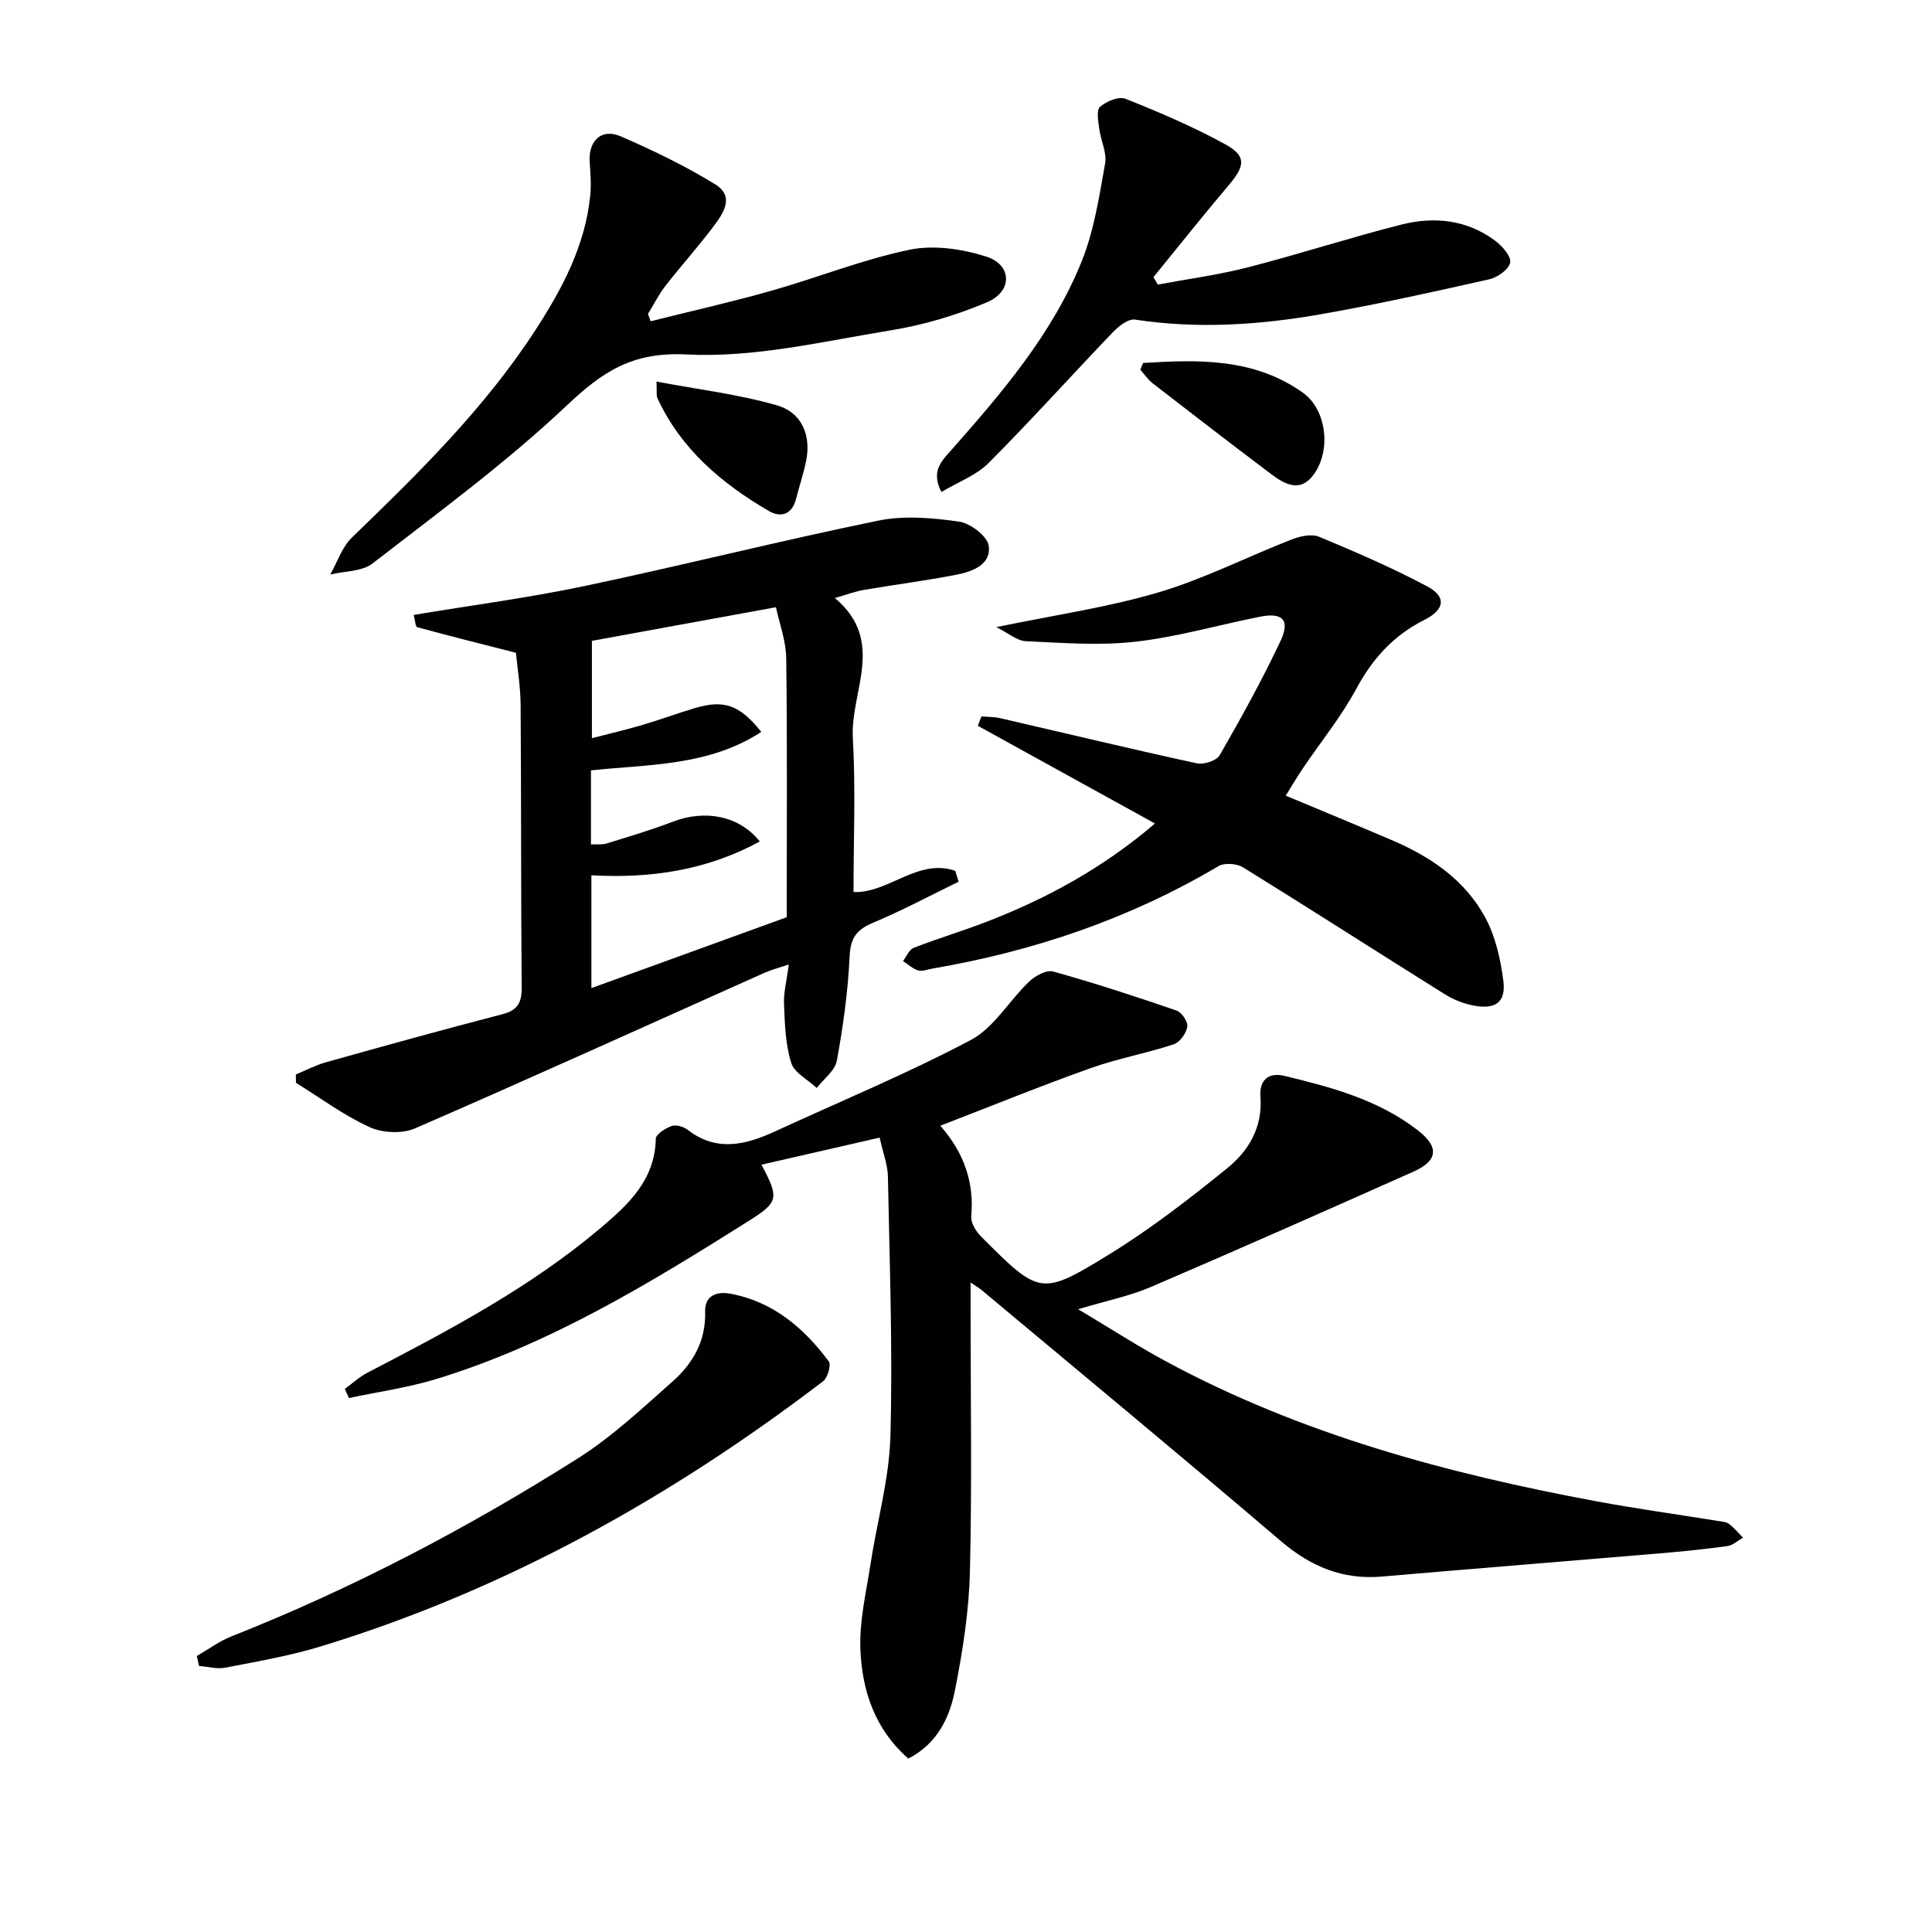 <svg enable-background="new 0 0 400 400" viewBox="0 0 400 400" xmlns="http://www.w3.org/2000/svg"><g fill="#010101"><path d="m188.06 364.09c-6.98-6.09-9.6-14.14-9.93-22.71-.22-5.82 1.21-11.72 2.1-17.55 1.35-8.84 3.88-17.63 4.12-26.49.49-17.91-.17-35.85-.52-53.77-.05-2.42-1-4.82-1.71-8.04-8.33 1.91-16.3 3.74-24.47 5.61 3.69 6.9 3.55 7.75-2.6 11.62-20.54 12.94-41.27 25.59-64.72 32.75-5.88 1.8-12.05 2.65-18.09 3.94-.28-.63-.56-1.26-.85-1.89 1.56-1.13 3-2.48 4.69-3.36 16.85-8.75 33.65-17.6 48.25-29.94 5.74-4.85 11.29-9.96 11.44-18.48.02-.94 1.99-2.19 3.28-2.65.91-.32 2.46.12 3.3.77 6 4.65 12.02 3.15 18.12.34 13.55-6.24 27.37-11.96 40.53-18.92 4.81-2.55 7.94-8.16 12.09-12.11 1.24-1.19 3.58-2.45 4.96-2.07 8.6 2.4 17.11 5.18 25.56 8.09 1.06.37 2.39 2.36 2.21 3.35-.24 1.37-1.56 3.23-2.82 3.64-5.66 1.86-11.58 2.93-17.18 4.92-10.27 3.66-20.39 7.78-31.13 11.93 4.96 5.68 7.01 11.74 6.4 18.75-.12 1.35.98 3.14 2.04 4.2 12.13 12.13 12.35 12.42 26.83 3.49 8.45-5.22 16.38-11.37 24.11-17.63 4.45-3.61 7.38-8.51 6.89-14.81-.26-3.34 1.56-5.14 4.96-4.32 9.72 2.33 19.38 4.93 27.5 11.17 4.6 3.53 4.37 6.37-.85 8.69-18.05 8.04-36.12 16.05-54.28 23.84-4.33 1.86-9.04 2.8-15.07 4.61 6.87 4.1 12.39 7.68 18.17 10.79 27.94 15.08 58.17 23.22 89.14 28.98 8.31 1.54 16.69 2.7 25.04 4.05.81.13 1.77.17 2.38.62 1.09.8 1.96 1.89 2.92 2.86-1.07.6-2.09 1.58-3.23 1.74-4.61.64-9.24 1.1-13.88 1.5-19.21 1.62-38.42 3.15-57.62 4.81-8.13.7-14.73-2.04-20.93-7.33-20.51-17.5-41.29-34.69-61.98-51.99-.46-.39-.99-.69-2.28-1.57v5.46c0 18.16.3 36.34-.14 54.49-.2 8.08-1.47 16.21-3.03 24.16-1.1 5.89-3.69 11.38-9.72 14.46z"/><path d="m172.85 123.81c10.65 8.95 3.17 19.36 3.72 28.96.6 10.6.14 21.25.14 31.91 7.11.35 13.37-7.08 21.07-4.38.23.75.46 1.5.69 2.25-5.89 2.86-11.68 5.97-17.71 8.49-3.36 1.41-4.67 3.09-4.85 6.9-.34 7.25-1.34 14.51-2.65 21.67-.38 2.06-2.72 3.77-4.16 5.64-1.84-1.72-4.65-3.13-5.3-5.22-1.19-3.83-1.31-8.05-1.48-12.13-.1-2.43.56-4.88.99-8.22-2.17.74-3.67 1.12-5.06 1.74-24.09 10.77-48.13 21.69-72.33 32.2-2.66 1.16-6.76.96-9.43-.27-5.35-2.45-10.17-6.04-15.21-9.16-.01-.58-.02-1.15-.03-1.73 2.09-.86 4.11-1.94 6.27-2.54 12.13-3.4 24.27-6.77 36.47-9.93 3.21-.83 4.04-2.42 4.02-5.57-.17-19.49-.08-38.98-.22-58.47-.03-3.78-.67-7.55-.97-10.8-7.14-1.82-13.81-3.49-20.44-5.3-.38-.1-.43-1.42-.73-2.54 12.03-2 23.84-3.55 35.47-6 20.29-4.27 40.41-9.36 60.72-13.52 5.36-1.1 11.21-.58 16.7.2 2.35.33 5.87 3 6.16 5 .56 3.93-3.39 5.35-6.69 6-6.34 1.24-12.76 2.05-19.13 3.14-1.72.28-3.38.93-6.03 1.68zm-15.23 27.72c-10.94 7.14-23.41 6.69-35.27 7.97v15.33c1.27-.06 2.31.09 3.22-.19 4.58-1.42 9.19-2.77 13.66-4.49 6.68-2.58 13.74-1.33 18.08 4.06-11.03 6.03-22.73 7.69-34.87 7.01v23.36c13.93-5.06 27.25-9.89 40.44-14.68 0-18.31.13-35.96-.1-53.6-.05-3.65-1.43-7.28-2.13-10.58-13.49 2.46-26.17 4.78-38.1 6.96v20.15c3.44-.89 6.97-1.71 10.43-2.73 3.65-1.07 7.22-2.41 10.87-3.49 6.01-1.78 9.21-.75 13.77 4.92z"/><path d="m239.13 170.5c-12.62-6.96-24.65-13.59-36.68-20.23.25-.65.5-1.29.75-1.94 1.3.11 2.63.07 3.88.36 13.57 3.13 27.11 6.39 40.71 9.35 1.44.31 4.08-.54 4.73-1.67 4.45-7.75 8.79-15.58 12.6-23.66 2.04-4.33.43-5.96-4.23-5.03-8.61 1.71-17.12 4.19-25.81 5.18-7.47.85-15.14.24-22.7-.11-1.83-.08-3.59-1.66-6.1-2.91 11.95-2.48 22.96-4.06 33.52-7.18 9.46-2.79 18.39-7.37 27.62-10.97 1.74-.68 4.12-1.21 5.68-.56 7.61 3.17 15.22 6.44 22.48 10.33 3.93 2.1 3.52 4.77-.64 6.86-6.35 3.19-10.73 7.97-14.11 14.24-3.13 5.82-7.38 11.04-11.11 16.55-1.17 1.73-2.22 3.54-3.52 5.62 7.67 3.21 14.86 6.18 22.01 9.23 7.98 3.41 15.05 8.21 19.25 15.92 2.14 3.93 3.21 8.66 3.79 13.15.57 4.46-1.59 6.01-6.11 5.17-2.08-.39-4.19-1.22-5.99-2.34-13.95-8.72-27.78-17.62-41.77-26.27-1.3-.81-3.86-1-5.12-.26-18.4 10.9-38.26 17.62-59.25 21.21-.98.17-2.06.63-2.92.37-1.14-.34-2.1-1.27-3.14-1.94.74-.94 1.28-2.37 2.24-2.74 4.95-1.93 10.05-3.45 15.01-5.36 12.48-4.82 24.11-11.13 34.93-20.37z"/><path d="m134.71 66.51c8.33-2.09 16.72-3.97 24.97-6.31 9.57-2.71 18.9-6.47 28.6-8.49 5.02-1.04 10.89-.18 15.88 1.4 5.38 1.7 5.53 7.18.25 9.44-6.33 2.7-13.13 4.72-19.92 5.83-14.05 2.29-28.33 5.73-42.32 5.01-11.27-.58-17.41 3.56-24.86 10.59-12.52 11.82-26.53 22.1-40.18 32.68-2.2 1.7-5.81 1.57-8.76 2.29 1.48-2.59 2.45-5.7 4.51-7.68 13.79-13.31 27.44-26.72 37.96-42.91 5.56-8.56 10.32-17.49 11.36-27.88.23-2.27.05-4.6-.11-6.9-.31-4.42 2.42-7.08 6.42-5.35 6.69 2.89 13.31 6.1 19.52 9.9 4.27 2.61 1.6 6.22-.5 9-3.1 4.11-6.56 7.94-9.72 12.01-1.41 1.81-2.45 3.9-3.66 5.86.18.49.37 1 .56 1.51z"/><path d="m239.72 58.92c6.25-1.17 12.58-2.01 18.72-3.59 10.6-2.73 21.04-6.13 31.65-8.82 6.83-1.74 13.62-1.04 19.48 3.34 1.45 1.09 3.34 3.24 3.09 4.52-.28 1.42-2.63 3.08-4.35 3.46-11.49 2.59-23 5.14-34.6 7.19-12.81 2.26-25.73 3.13-38.73 1.15-1.38-.21-3.37 1.36-4.56 2.6-8.62 8.99-16.95 18.27-25.74 27.09-2.55 2.56-6.31 3.93-9.77 6-2.22-4.29.03-6.39 1.96-8.58 10.6-12 21.07-24.2 27.11-39.24 2.55-6.36 3.6-13.37 4.82-20.18.4-2.25-.9-4.77-1.21-7.19-.2-1.54-.64-3.85.15-4.54 1.31-1.15 3.9-2.24 5.28-1.68 7.06 2.82 14.11 5.81 20.75 9.48 4.33 2.39 3.98 4.45.66 8.37-5.32 6.27-10.43 12.72-15.63 19.09.29.51.6 1.02.92 1.53z"/><path d="m40.75 342.86c2.38-1.37 4.63-3.06 7.15-4.06 25.12-9.93 48.93-22.44 71.71-36.84 7.09-4.48 13.35-10.37 19.67-15.97 4.19-3.72 6.9-8.41 6.71-14.43-.1-3.33 2.42-4.23 5.19-3.72 8.85 1.63 15.23 7.07 20.41 14.02.54.72-.22 3.38-1.17 4.11-31.56 24.09-65.79 43.21-103.9 54.87-6.48 1.98-13.23 3.14-19.91 4.44-1.71.33-3.59-.22-5.4-.36-.15-.69-.3-1.37-.46-2.06z"/><path d="m236.66 75.15c11.48-.72 23-1.03 33.08 6.15 4.89 3.49 5.86 11.74 2.4 16.74-2.81 4.07-6.05 2.31-8.97.11-8.22-6.19-16.38-12.48-24.51-18.78-.99-.77-1.72-1.87-2.57-2.82.19-.47.38-.93.57-1.4z"/><path d="m135.92 79c8.61 1.63 16.94 2.62 24.9 4.91 5.32 1.53 7.17 6.37 6.05 11.66-.55 2.6-1.39 5.13-2.05 7.7-.83 3.27-3.15 3.98-5.67 2.51-9.76-5.7-18.19-12.82-23.05-23.38-.25-.55-.08-1.29-.18-3.4z"/></g></svg>